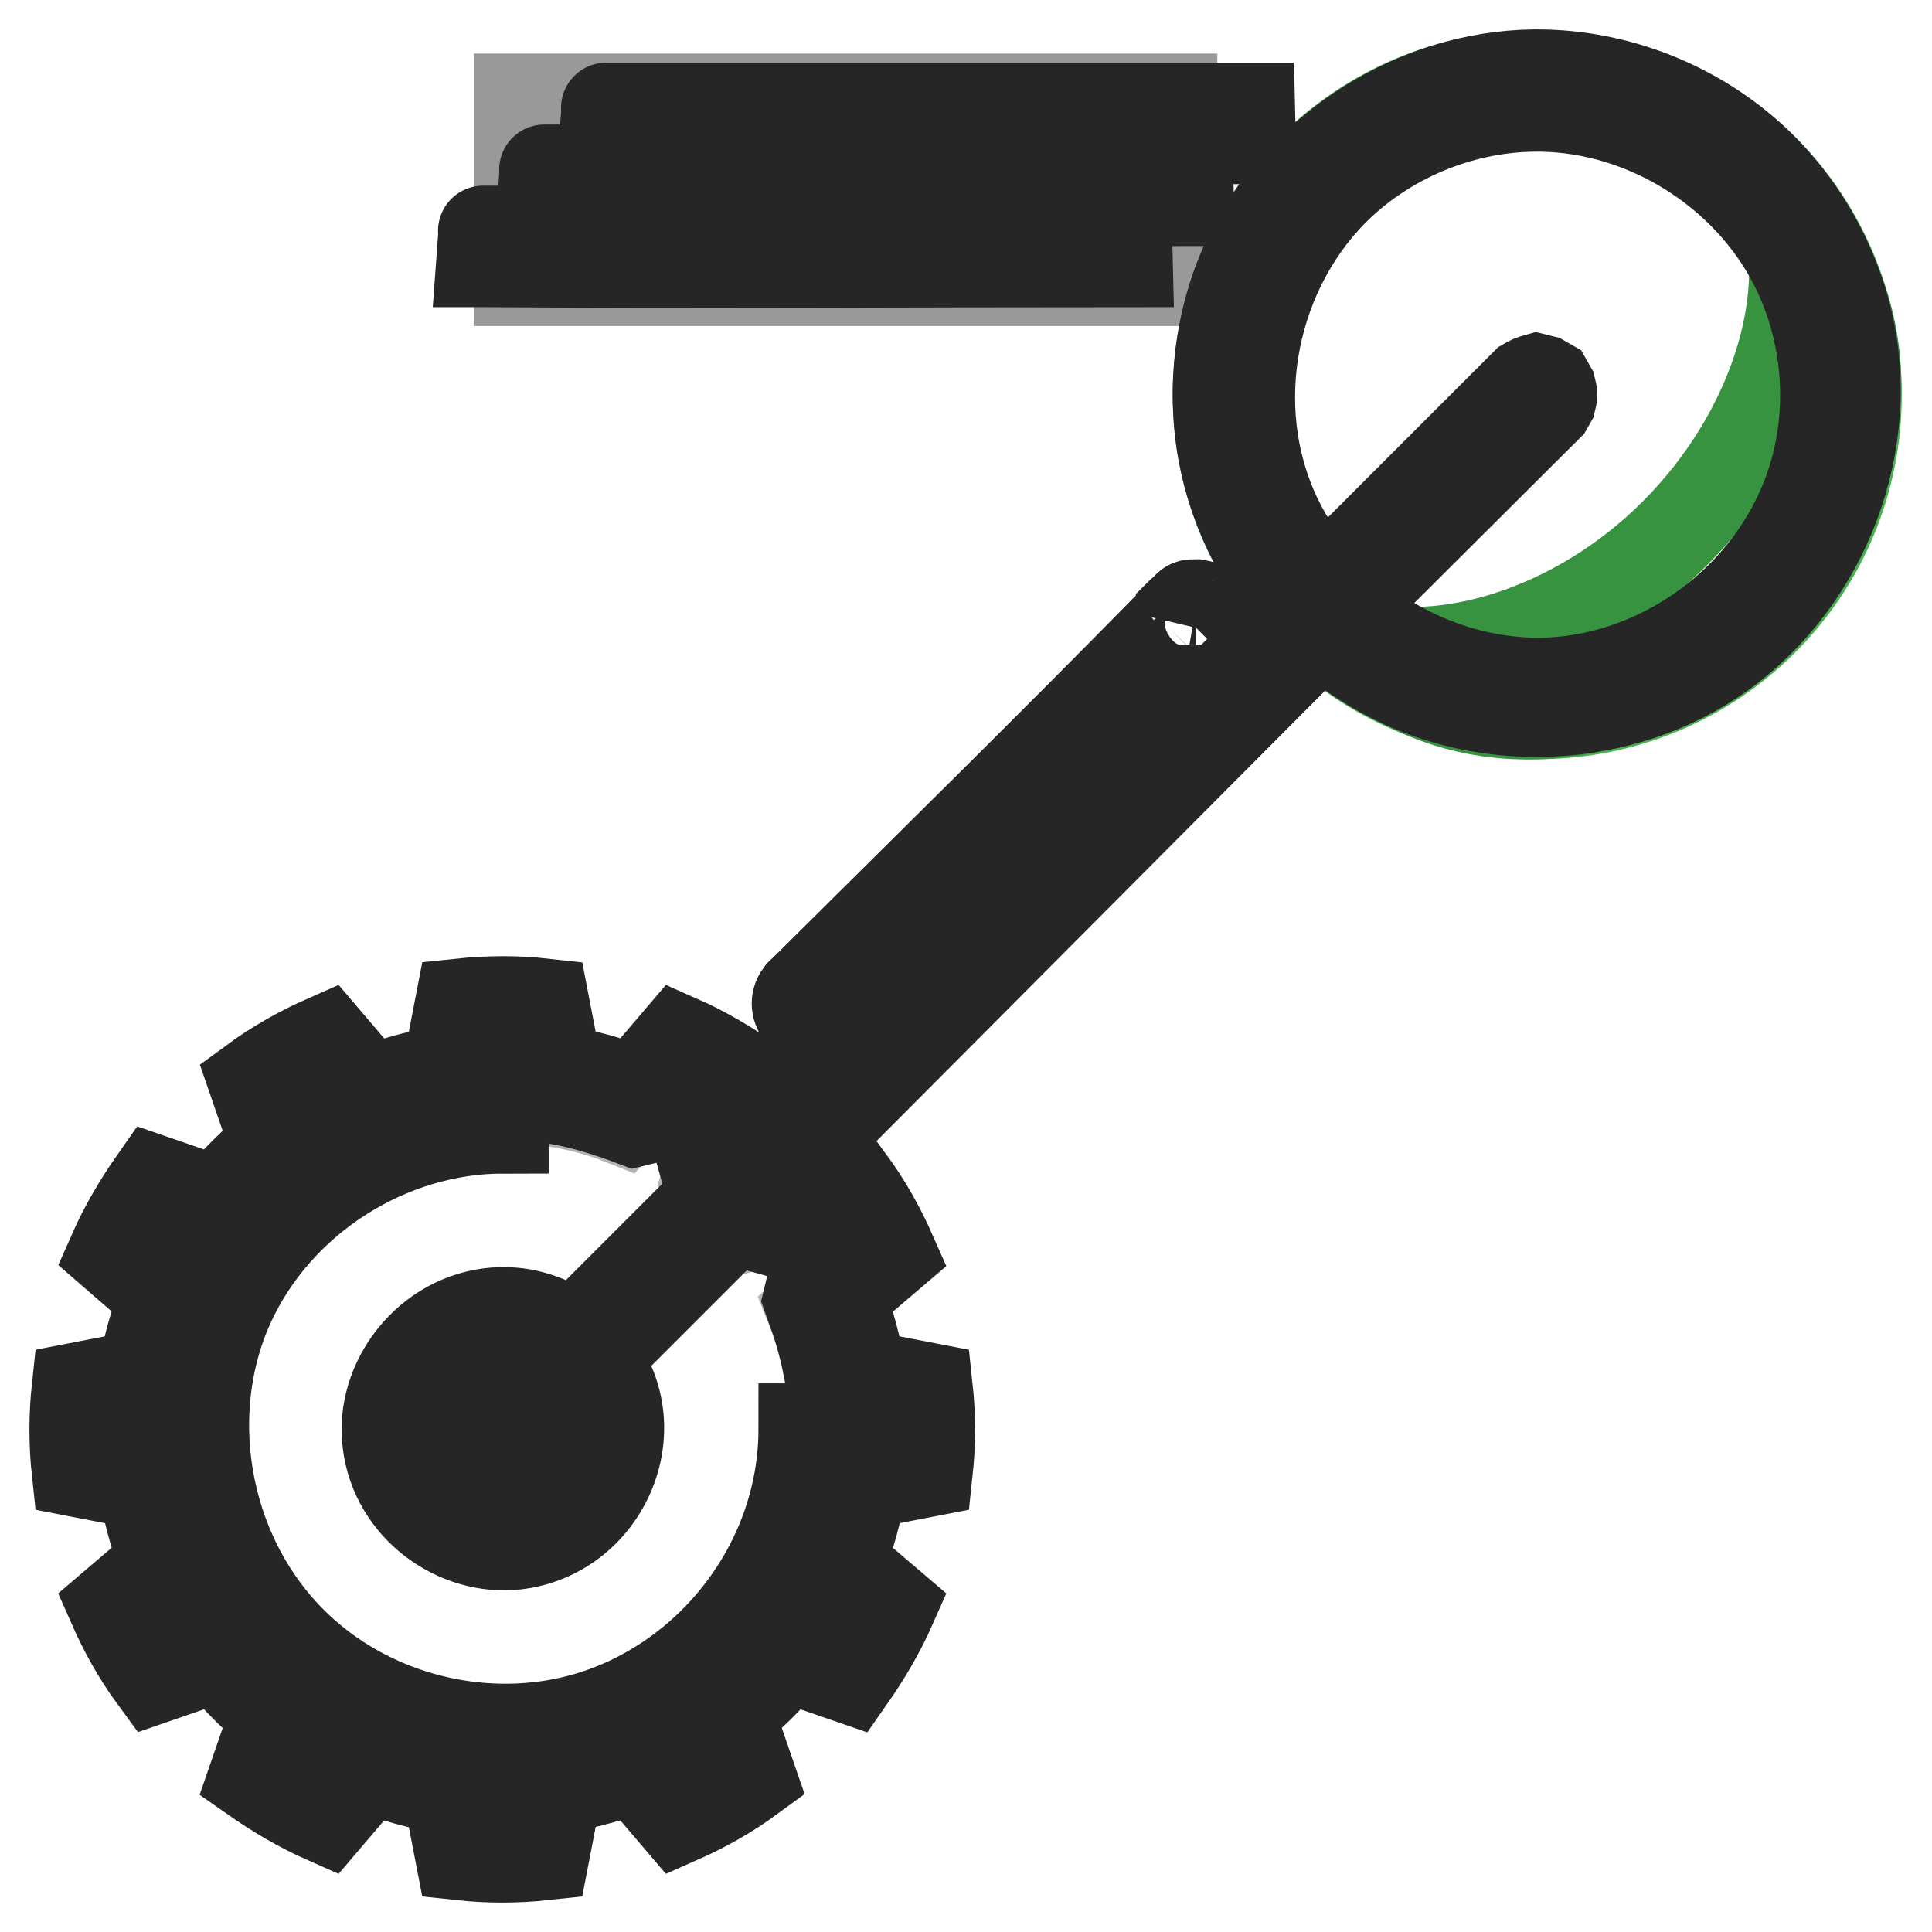 <?xml version="1.0" encoding="utf-8"?>
<!-- Svg Vector Icons : http://www.onlinewebfonts.com/icon -->
<!DOCTYPE svg PUBLIC "-//W3C//DTD SVG 1.1//EN" "http://www.w3.org/Graphics/SVG/1.1/DTD/svg11.dtd">
<svg version="1.1" xmlns="http://www.w3.org/2000/svg" xmlns:xlink="http://www.w3.org/1999/xlink" x="0px" y="0px" viewBox="0 0 256 256" enable-background="new 0 0 256 256" xml:space="preserve">
<g> <path stroke-width="12" fill-opacity="0" stroke="#999999"  d="M68.8,13.1h86.5v24.1H68.8V13.1z"/> <path stroke-width="12" fill-opacity="0" stroke="#49b250"  d="M161.4,52.3c0,23.4,18.9,42.3,42.3,42.3c23.4,0,42.3-18.9,42.3-42.3c0-23.4-18.9-42.3-42.3-42.3 C180.3,10,161.4,28.9,161.4,52.3L161.4,52.3z"/> <path stroke-width="12" fill-opacity="0" stroke="#379340"  d="M179,85.3c13.8,13.8,37.9,12.1,53.8-3.8c15.9-15.9,17.6-40,3.8-53.8c3.7,12-1.5,29.8-14.7,43 C208.8,83.8,191,88.9,179,85.3z"/> <path stroke-width="12" fill-opacity="0" stroke="#b4b3b3"  d="M70.6,135c-2.7-0.2-5.4-0.2-8,0L60,145.9c-3.2,0.5-6.4,1.3-9.4,2.5l-7.7-8.2c-2.4,1.2-4.7,2.5-7,4l3.2,10.8 c-2.6,2-4.9,4.4-6.9,6.9l-10.8-3.2c-1.5,2.2-2.9,4.5-4,7l8.2,7.7c-1.2,3-2,6.2-2.5,9.4l-10.9,2.6c-0.2,2.7-0.2,5.4,0,8l10.9,2.6 c0.5,3.2,1.3,6.4,2.5,9.4l-8.2,7.7c1.2,2.4,2.5,4.7,4,7l10.8-3.2c2,2.6,4.4,4.9,6.9,6.9l-3.2,10.8c2.2,1.5,4.5,2.9,7,4l7.7-8.2 c3,1.2,6.2,2,9.4,2.5l2.6,10.9c2.7,0.2,5.4,0.2,8,0l2.6-10.9c3.2-0.5,6.4-1.3,9.4-2.5l7.7,8.2c2.4-1.2,4.7-2.5,7-4L94,223.8 c2.6-2,4.9-4.4,6.9-6.9l10.8,3.2c1.5-2.2,2.9-4.5,4-7l-8.2-7.7c1.2-3,2-6.2,2.5-9.4l10.9-2.6c0.2-2.7,0.2-5.4,0-8l-10.9-2.6 c-0.5-3.2-1.3-6.4-2.5-9.4l8.2-7.7c-1.2-2.4-2.5-4.7-4-7l-10.8,3.2c-2-2.6-4.4-4.9-6.9-6.9l3.2-10.8c-2.2-1.5-4.5-2.9-7-4l-7.7,8.2 c-3-1.2-6.2-2-9.4-2.5L70.6,135L70.6,135z M66.6,177.1c6.8,0,12.3,5.5,12.3,12.3s-5.5,12.3-12.3,12.3c-6.8,0-12.3-5.5-12.3-12.3 S59.8,177.1,66.6,177.1z"/> <path stroke-width="12" fill-opacity="0" stroke="#49b250"  d="M52.9,189.4c0,7.6,6.1,13.7,13.7,13.7c7.6,0,13.7-6.1,13.7-13.7c0,0,0,0,0,0c0-7.6-6.1-13.7-13.7-13.7 S52.9,181.8,52.9,189.4z"/> <path stroke-width="12" fill-opacity="0" stroke="#379340"  d="M74.7,180.2c5.5,5.5,6.3,13.9,1.6,18.5c-4.7,4.7-13,4-18.5-1.6c4.3,1.9,10.2,1,14.1-2.8 C75.7,190.5,76.5,184.6,74.7,180.2z"/> <path stroke-width="12" fill-opacity="0" stroke="#262626"  d="M99.1,154l73.3-73.3c-5.6-6.2-9.4-14-10.6-22.4c-1.2-8.6,0.2-17.5,4.1-25.2c7-13.7,21.9-23,37.3-23.2 c0.2,0,0.4,0,0.5,0c10.6,0,21.1,4.2,28.8,11.4c6.4,6,10.9,14.1,12.6,22.7c3.2,16.3-4.1,34.1-18.3,43.5c-13.5,8.9-32.3,9.2-46.2,0.1 c-1.9-1.2-3.7-2.6-5.4-4.2L102,156.9c0.7,0.8,1.5,1.6,2.2,2.5l8.4-2.9c2.2,3,4,6.2,5.5,9.6l-6.8,5.8c1.3,3.3,2.2,6.8,2.8,10.3 l8.8,1.7c0.4,3.7,0.4,7.4,0,11.1l-8.8,1.7c-0.5,3.5-1.5,7-2.8,10.3l6.8,5.8c-1.5,3.4-3.4,6.6-5.5,9.6l-8.4-2.9 c-2.2,2.8-4.8,5.3-7.6,7.6l2.9,8.4c-3,2.2-6.2,4-9.6,5.5l-5.8-6.8c-3.3,1.3-6.8,2.2-10.3,2.8l-1.7,8.8c-3.7,0.4-7.4,0.4-11.1,0 l-1.7-8.8c-3.5-0.5-7-1.5-10.3-2.8l-5.8,6.8c-3.4-1.5-6.6-3.4-9.6-5.5l2.9-8.4c-2.8-2.2-5.3-4.8-7.6-7.6l-8.4,2.9 c-2.2-3-4-6.2-5.5-9.6l6.8-5.8c-1.3-3.3-2.2-6.8-2.8-10.3l-8.8-1.7c-0.4-3.7-0.4-7.4,0-11.1l8.8-1.7c0.5-3.5,1.5-7,2.8-10.3L15,166 c1.5-3.4,3.4-6.6,5.5-9.6l8.4,2.9c2.2-2.8,4.8-5.3,7.6-7.6l-2.9-8.4c3-2.2,6.2-4,9.6-5.5l5.8,6.8c3.3-1.3,6.8-2.2,10.3-2.8l1.7-8.8 c1.9-0.2,3.8-0.3,5.7-0.3c1.8,0,3.6,0.1,5.4,0.3l1.7,8.8c3.5,0.5,7,1.5,10.3,2.8l5.8-6.8c3.4,1.5,6.6,3.4,9.6,5.5l-2.9,8.4 C97.5,152.5,98.3,153.2,99.1,154L99.1,154z M66.8,136.9h-0.3c-0.6,0-1.3,0-1.9,0l-1.3,6.9l-1.9,1.8c-3.6,0.6-7.2,1.4-10.6,2.7 l-1.4,0.5l-2.5-0.6l-4.6-5.4c-1.2,0.7-2.5,1.4-3.7,2.1l2.3,6.7l-0.7,2.5c-2.8,2.3-5.5,4.8-7.8,7.6l-0.9,1.1l-2.5,0.7l-6.7-2.3 c-0.8,1.2-1.5,2.4-2.1,3.7l5.3,4.6l0.6,2.5c-1.3,3.4-2.4,6.9-3,10.5l-0.2,1.4l-1.8,1.9l-6.9,1.3c-0.1,1.4-0.1,2.8,0,4.2l6.9,1.3 l1.8,1.9c0.6,3.6,1.4,7.2,2.7,10.6l0.5,1.4l-0.6,2.5l-5.4,4.6c0.7,1.2,1.4,2.5,2.1,3.7l6.7-2.3l2.5,0.7c2.3,2.8,4.7,5.5,7.5,7.7 l1.3,1l0.7,2.5l-2.3,6.7c1.2,0.8,2.4,1.5,3.6,2.1l4.6-5.3l2.5-0.6c3.4,1.3,6.9,2.4,10.5,3l1.4,0.2l1.9,1.8l1.3,6.9 c1.4,0.1,2.8,0.1,4.2,0l1.3-6.9l1.9-1.8c3.6-0.6,7.2-1.4,10.6-2.7l1.4-0.5l2.5,0.6l4.6,5.4c1.2-0.7,2.5-1.4,3.7-2.1l-2.3-6.7 l0.7-2.5c2.8-2.3,5.5-4.8,7.8-7.6l0.9-1.1l2.5-0.7l6.7,2.3c0.8-1.2,1.5-2.4,2.1-3.7l-5.3-4.6l-0.6-2.5c1.3-3.4,2.4-6.9,3-10.5 l0.2-1.4l1.8-1.9l6.9-1.3c0.1-1.4,0.1-2.8,0-4.2l-6.9-1.3l-1.8-1.9c-0.6-3.6-1.4-7.2-2.7-10.6l-0.5-1.4l0.6-2.5l5.4-4.6 c-0.7-1.2-1.4-2.5-2.1-3.7l-6.7,2.3l-2.5-0.7c-0.9-1.1-1.8-2.1-2.7-3.2l-20.3,20.3c2,2.6,3.3,5.9,3.2,9.6 c-0.2,7.5-6,14.5-14.3,15.1c-7.9,0.5-15.8-5.6-16.4-14.3c-0.6-8.1,6.1-16.3,15.1-16.5c0.1,0,0.3,0,0.4,0c3.3,0,6.5,1.2,9.2,3.2 l20.4-20.4c-0.6-0.6-1.3-1.1-1.9-1.7l-1.3-1l-0.7-2.5l2.3-6.7c-1.2-0.8-2.4-1.5-3.6-2.1l-4.6,5.3l-2.5,0.6c-3.4-1.3-6.9-2.4-10.5-3 l-1.4-0.2l-1.9-1.8l-1.3-6.9C68.1,136.9,67.4,136.9,66.8,136.9z M107.3,189.5c0,15.3-8.8,30.1-24,37c-14,6.3-31.4,4.3-43.9-7 c-14.8-13.4-18-38-4.8-55c7.5-9.7,19.7-15.7,32-15.8l0.1,0l0,0.8c-15.2,0-29.9,9.3-36.3,23.3c-6.9,15.2-3.1,34.7,9.8,46.2 c9.5,8.5,23.1,12,35.6,9.1c17.2-4,30.7-20.1,30.7-38.8l0.8,0L107.3,189.5z M73,180.1c-0.5-0.4-1.1-0.7-1.6-1 c-1.5-0.7-3.2-1.1-4.9-1.1c-5.2,0-10,4-11,9.1c-1,5.1,1.9,10.6,6.7,12.6c5.3,2.2,12-0.3,14.6-5.5c1.7-3.6,1.2-8-0.9-11.3l-7.8,7.8 l-0.7,0.4c-0.8,0.2-0.8,0.2-1.6,0l-0.7-0.4c-0.4-0.7-0.4-0.7-0.6-1.4l0.2-0.8l0.4-0.7L73,180.1z M158.5,80.1 c0.6,0.1,0.8,0.2,1.1,0.5c0.7,0.6,0.8,1.8,0.7,2.1c-0.5,1.7-2.3,2.8-3.9,4.4c-2.8,2.9-7.9,8-12.7,12.8 c-11.5,11.5-23.1,23-34.6,34.5c0,0-1.8,1.1-2.9,0c-0.7-0.7-0.8-1.8-0.2-2.6c0.1-0.1,0.1-0.2,0.3-0.3c16.2-16.1,32.4-32,48.5-48.4 c0.7-0.7,1.3-1.3,2-2l0.2-0.3C157.6,80.1,157.6,80.1,158.5,80.1L158.5,80.1z M178.2,80.6c6.9,6.1,16,9.8,25.3,9.9 c16.1,0.1,31.7-11,36.7-27c2.9-9.3,2-19.7-2.4-28.4c-6.3-12.4-19.7-20.8-33.6-21c-0.2,0-0.4,0-0.6,0c-9.5,0-19,3.8-25.9,10.2 C166,35.2,162,53.7,169.2,68.7c1.6,3.3,3.7,6.3,6.1,9l26.9-26.9c0.7-0.4,0.7-0.4,1.4-0.6l0.8,0.2l0.7,0.4l0.4,0.7 c0.2,0.8,0.2,0.8,0,1.6l-0.4,0.7L178.2,80.6L178.2,80.6z M156.4,81.5l0,0.2C156.3,81.7,156.6,81.1,156.4,81.5z M156.5,81.2l0,0.1 C156.5,81.3,156.6,81.1,156.5,81.2z M149.4,34.7c-28.3,0-56.5,0.2-84.8,0c-0.3,0-0.4,0-0.8,0l0.3-4.1c-0.5,0,1.8,0,3.7,0 c25.9,0,51.9,0,77.9,0l3.6,0L149.4,34.7z M157.5,26.6c-28.3,0-56.5,0.2-84.8,0c-0.3,0-0.4,0-0.8,0l0.3-4.1c-0.5,0,1.8,0,3.7,0 c25.9,0,51.9,0,77.9,0l3.6,0L157.5,26.6z M165.7,18.4c-28.3,0-56.5,0.2-84.8,0c-0.3,0-0.4,0-0.8,0l0.3-4.1c-0.5,0,1.8,0,3.7,0 c25.9,0,51.9,0,77.9,0l3.6,0L165.7,18.4z"/></g>
</svg>